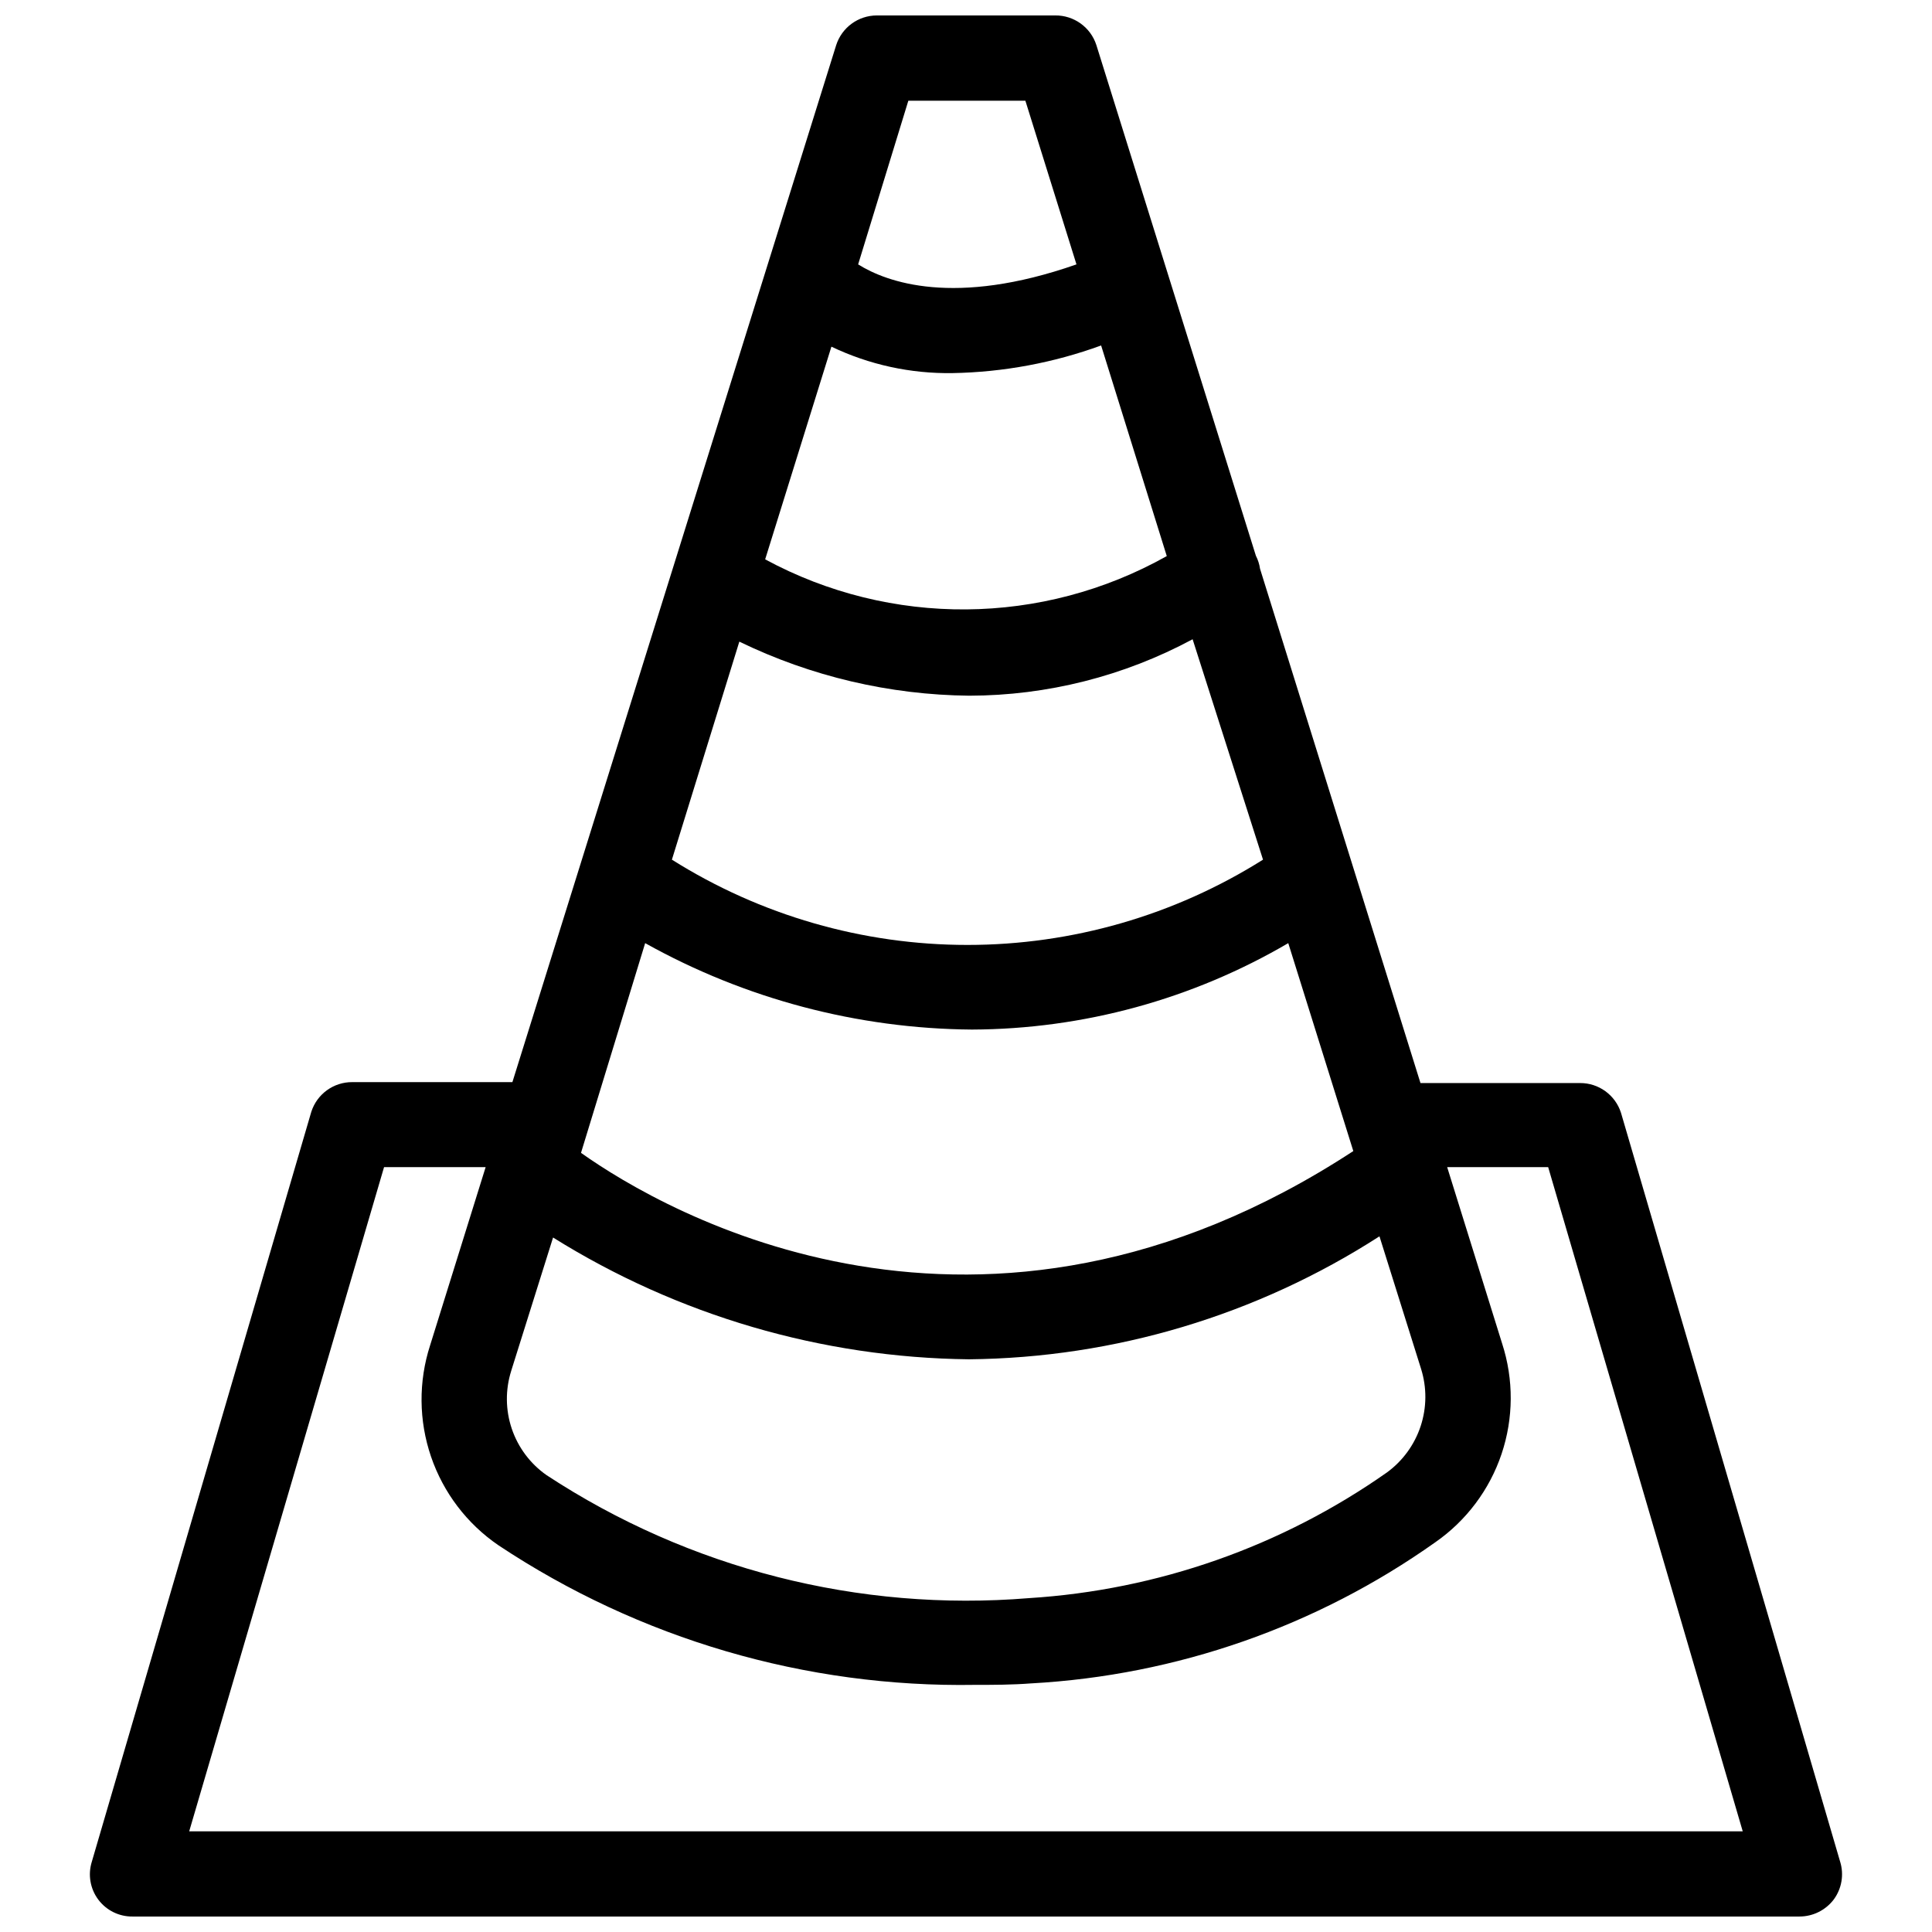 <?xml version="1.0" encoding="UTF-8"?>
<!-- Uploaded to: SVG Repo, www.svgrepo.com, Generator: SVG Repo Mixer Tools -->
<svg width="800px" height="800px" version="1.1" viewBox="144 144 512 512" xmlns="http://www.w3.org/2000/svg">
 <defs>
  <clipPath id="a">
   <path d="m167 148.09h466v503.81h-466z"/>
  </clipPath>
 </defs>
 <g clip-path="url(#a)">
  <path d="m631.67 637.42-58.094-198.53c-1.516-4.715-5.914-7.902-10.863-7.871h-42.273l-42.512-136.27c-0.172-1.207-0.547-2.379-1.102-3.465l-42.27-135.32c-1.523-4.742-5.965-7.938-10.945-7.871h-47.23c-4.922 0.004-9.281 3.184-10.785 7.871l-85.805 274.81h-42.43c-4.953-0.031-9.352 3.156-10.863 7.871l-58.176 198.77c-1.055 3.41-0.418 7.121 1.711 9.984 2.133 2.863 5.504 4.535 9.074 4.5h441.78c3.551-0.004 6.898-1.664 9.055-4.484 2.129-2.871 2.773-6.582 1.73-10zm-246.95-466.73h31.016l13.539 43.375c-32.355 11.336-50.301 4.723-57.859 0zm-20.387 65.18c10.016 4.789 21.012 7.188 32.117 7.004 13.434-0.242 26.734-2.715 39.359-7.32l17.398 55.812c-32.977 18.535-73.156 18.863-106.43 0.867zm-24.402 78.168h-0.004c19.004 9.223 39.812 14.113 60.93 14.328 20.664-0.031 41-5.172 59.199-14.957l18.656 58.41c-23.457 14.766-50.609 22.598-78.328 22.598-27.715 0-54.867-7.832-78.324-22.598zm-24.957 79.902c26.484 14.785 56.262 22.664 86.594 22.906 29.477-0.109 58.398-8.012 83.836-22.906l17.238 55.105c-98.871 64.629-182.39 16.297-204.67 0.473zm-35.504 113.36 11.098-35.344h0.004c33.078 20.668 71.207 31.832 110.21 32.273 38.613-0.383 76.328-11.68 108.79-32.59l11.02 35.109c1.555 4.953 1.52 10.266-0.105 15.195s-4.754 9.223-8.945 12.277c-27.945 19.637-60.773 31.16-94.859 33.301-45.055 3.695-90.055-7.777-127.84-32.59-4.297-3.008-7.527-7.312-9.211-12.281-1.684-4.969-1.738-10.348-0.156-15.352zm-85.332 122.02 51.641-176.02h26.922l-14.719 47.23c-3.106 9.602-3.016 19.949 0.246 29.5 3.262 9.547 9.527 17.785 17.859 23.48 37.395 24.848 81.453 37.75 126.34 36.996 4.801 0 9.762 0 14.879-0.395v0.004c38.496-2.133 75.609-15.094 107.06-37.395 8.215-5.711 14.375-13.918 17.562-23.402 3.191-9.484 3.242-19.742 0.152-29.262l-14.566-46.758h26.766l51.562 176.02z"/>
 </g>
</svg>